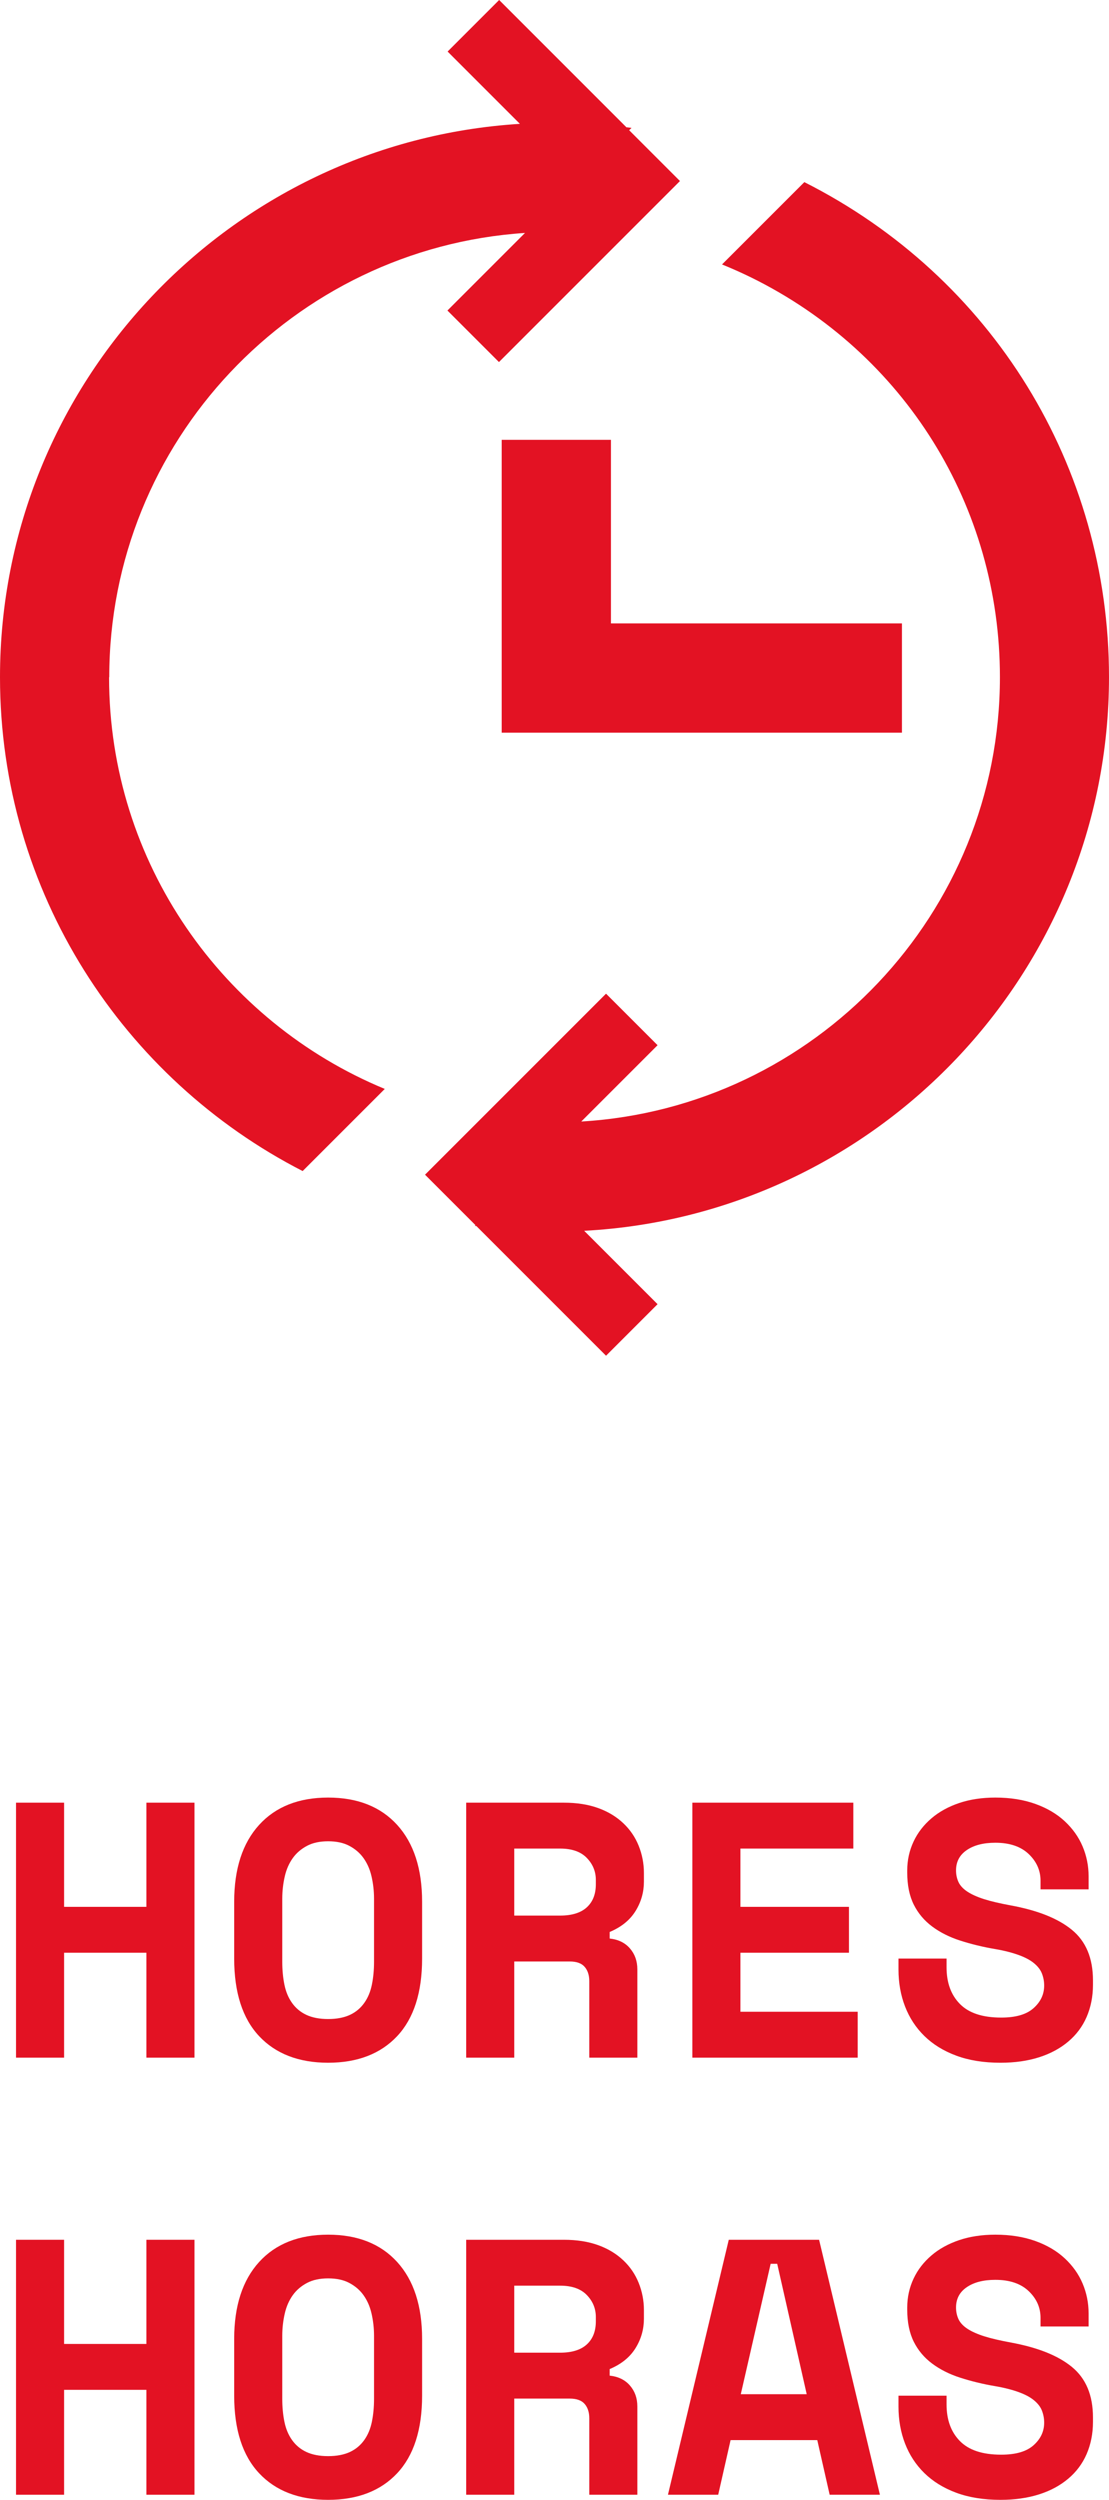 <?xml version="1.0" encoding="UTF-8"?>
<svg id="Capa_2" xmlns="http://www.w3.org/2000/svg" viewBox="0 0 60.9 137.26">
  <defs>
    <style>
      .cls-1 {
        fill: #e31223;
      }
    </style>
  </defs>
  <g id="Capa_1-2" data-name="Capa_1">
    <g>
      <g>
        <path class="cls-1" d="M.88,98.98h2.64v5.72h4.52v-5.72h2.64v14h-2.64v-5.76H3.52v5.76H.88v-14Z"/>
        <path class="cls-1" d="M12.86,104.42c0-1.81.46-3.22,1.37-4.22.91-1,2.18-1.5,3.79-1.5s2.88.5,3.79,1.5c.91,1,1.37,2.41,1.37,4.22v3.12c0,1.87-.46,3.29-1.37,4.26-.91.97-2.18,1.46-3.79,1.46s-2.88-.49-3.79-1.46c-.91-.97-1.37-2.39-1.37-4.26v-3.12ZM18.02,110.86c.48,0,.88-.08,1.2-.23.32-.15.58-.37.78-.65s.34-.61.42-1,.12-.81.12-1.28v-3.44c0-.44-.05-.85-.14-1.24-.09-.39-.24-.72-.44-1s-.46-.5-.78-.67c-.32-.17-.71-.25-1.16-.25s-.84.08-1.16.25c-.32.17-.58.39-.78.67s-.35.61-.44,1c-.09.39-.14.8-.14,1.24v3.44c0,.47.04.89.12,1.28s.22.72.42,1,.46.5.78.65.72.23,1.2.23Z"/>
        <path class="cls-1" d="M35,112.98h-2.64v-4.2c0-.32-.08-.58-.25-.78-.17-.2-.44-.3-.83-.3h-3.04v5.28h-2.64v-14h5.36c.72,0,1.35.1,1.9.3.55.2,1,.48,1.37.83.37.35.65.76.84,1.23.19.47.29.97.29,1.5v.48c0,.57-.15,1.11-.46,1.61s-.78.88-1.42,1.15v.36c.47.05.84.23,1.11.54s.41.69.41,1.16v4.84ZM28.24,105.18h2.52c.64,0,1.13-.15,1.46-.45s.5-.72.5-1.27v-.24c0-.47-.17-.87-.5-1.21s-.82-.51-1.46-.51h-2.52v3.68Z"/>
        <path class="cls-1" d="M38.02,98.98h8.84v2.52h-6.2v3.2h5.96v2.52h-5.96v3.24h6.44v2.52h-9.08v-14Z"/>
        <path class="cls-1" d="M57.14,103.26c0-.56-.22-1.05-.65-1.46-.43-.41-1.04-.62-1.83-.62-.67,0-1.19.14-1.58.41s-.58.64-.58,1.11c0,.24.05.46.14.65.09.19.26.37.49.52.23.15.54.29.92.41s.86.23,1.45.34c1.47.27,2.59.71,3.36,1.34.77.63,1.16,1.55,1.16,2.78v.24c0,.65-.12,1.24-.35,1.77-.23.53-.57.98-1.01,1.35-.44.37-.97.66-1.6.86-.63.2-1.33.3-2.12.3-.92,0-1.73-.13-2.43-.39-.7-.26-1.28-.62-1.75-1.08s-.82-1-1.06-1.62c-.24-.62-.36-1.3-.36-2.03v-.6h2.64v.48c0,.84.24,1.51.73,2.01.49.5,1.24.75,2.27.75.8,0,1.39-.17,1.78-.52s.58-.76.58-1.24c0-.23-.04-.44-.12-.65-.08-.21-.22-.39-.42-.56s-.47-.32-.82-.45c-.35-.13-.79-.25-1.32-.34-.71-.12-1.35-.28-1.94-.47s-1.1-.45-1.53-.77c-.43-.32-.77-.72-1.01-1.2-.24-.48-.36-1.07-.36-1.76v-.12c0-.57.12-1.1.35-1.59.23-.49.56-.91.98-1.27.42-.36.93-.64,1.52-.84.59-.2,1.26-.3,1.99-.3.83,0,1.56.12,2.2.35.64.23,1.18.55,1.61.95.43.4.76.86.98,1.38.22.52.33,1.07.33,1.64v.72h-2.64v-.48Z"/>
        <path class="cls-1" d="M.88,122.98h2.64v5.72h4.52v-5.72h2.64v14h-2.64v-5.76H3.52v5.76H.88v-14Z"/>
        <path class="cls-1" d="M12.86,128.42c0-1.81.46-3.22,1.37-4.22.91-1,2.18-1.5,3.79-1.5s2.88.5,3.79,1.5c.91,1,1.37,2.41,1.37,4.22v3.12c0,1.87-.46,3.29-1.37,4.26-.91.97-2.18,1.46-3.79,1.46s-2.88-.49-3.79-1.46c-.91-.97-1.37-2.39-1.37-4.26v-3.12ZM18.02,134.86c.48,0,.88-.08,1.2-.23.32-.15.58-.37.78-.65s.34-.61.42-1,.12-.81.12-1.28v-3.44c0-.44-.05-.85-.14-1.24-.09-.39-.24-.72-.44-1s-.46-.5-.78-.67c-.32-.17-.71-.25-1.16-.25s-.84.08-1.16.25c-.32.17-.58.39-.78.67s-.35.61-.44,1c-.09.39-.14.8-.14,1.24v3.44c0,.47.04.89.12,1.28s.22.72.42,1,.46.5.78.65.72.23,1.2.23Z"/>
        <path class="cls-1" d="M35,136.98h-2.64v-4.2c0-.32-.08-.58-.25-.78-.17-.2-.44-.3-.83-.3h-3.04v5.28h-2.64v-14h5.36c.72,0,1.35.1,1.9.3.55.2,1,.48,1.37.83.37.35.65.76.84,1.23.19.47.29.97.29,1.5v.48c0,.57-.15,1.11-.46,1.61s-.78.88-1.42,1.15v.36c.47.05.84.23,1.11.54s.41.69.41,1.16v4.84ZM28.24,129.18h2.52c.64,0,1.13-.15,1.46-.45s.5-.72.5-1.27v-.24c0-.47-.17-.87-.5-1.21s-.82-.51-1.46-.51h-2.52v3.68Z"/>
        <path class="cls-1" d="M44.88,133.98h-4.76l-.68,3h-2.76l3.34-14h4.96l3.34,14h-2.76l-.68-3ZM40.68,131.46h3.62l-1.62-7.16h-.36l-1.64,7.16Z"/>
        <path class="cls-1" d="M57.14,127.26c0-.56-.22-1.05-.65-1.46-.43-.41-1.04-.62-1.83-.62-.67,0-1.19.14-1.58.41s-.58.64-.58,1.11c0,.24.05.46.14.65.09.19.26.37.49.52.23.15.54.29.92.41s.86.23,1.45.34c1.47.27,2.59.71,3.36,1.34.77.63,1.16,1.55,1.16,2.78v.24c0,.65-.12,1.24-.35,1.77-.23.53-.57.98-1.01,1.35-.44.37-.97.66-1.6.86-.63.2-1.33.3-2.12.3-.92,0-1.73-.13-2.43-.39-.7-.26-1.28-.62-1.75-1.08s-.82-1-1.06-1.62c-.24-.62-.36-1.3-.36-2.03v-.6h2.64v.48c0,.84.24,1.51.73,2.01.49.5,1.24.75,2.27.75.8,0,1.39-.17,1.78-.52s.58-.76.58-1.24c0-.23-.04-.44-.12-.65-.08-.21-.22-.39-.42-.56s-.47-.32-.82-.45c-.35-.13-.79-.25-1.32-.34-.71-.12-1.35-.28-1.94-.47s-1.1-.45-1.53-.77c-.43-.32-.77-.72-1.01-1.2-.24-.48-.36-1.07-.36-1.76v-.12c0-.57.12-1.1.35-1.59.23-.49.56-.91.98-1.27.42-.36.93-.64,1.52-.84.59-.2,1.26-.3,1.99-.3.83,0,1.56.12,2.2.35.64.23,1.18.55,1.61.95.43.4.76.86.98,1.38.22.52.33,1.07.33,1.64v.72h-2.64v-.48Z"/>
      </g>
      <g>
        <polygon class="cls-1" points="33.55 34.23 33.55 24.15 27.55 24.15 27.55 40.23 49.53 40.23 49.53 34.23 33.55 34.23"/>
        <g>
          <path class="cls-1" d="M6,37.18c0-12.94,10.1-23.55,22.83-24.39l-4.26,4.26,2.83,2.83,9.94-9.94-2.79-2.79.13-.13c-.09-.01-.19-.02-.28-.03L27.41,0l-2.83,2.83,3.97,3.97C12.64,7.79,0,21.03,0,37.18c0,11.81,6.77,22.07,16.62,27.12l4.51-4.51c-8.88-3.67-15.14-12.42-15.14-22.6Z"/>
          <path class="cls-1" d="M60.9,37.18c0-11.58-6.41-21.97-16.73-27.18l-4.52,4.52c.54.22,1.08.46,1.61.72,8.42,4.15,13.65,12.56,13.65,21.94,0,12.99-10.18,23.64-22.99,24.4l4.19-4.19-2.83-2.83-9.94,9.94,2.77,2.77-.04.04s.06,0,.09.01l7.12,7.12,2.83-2.83-4.03-4.03c16.03-.85,28.82-14.16,28.82-30.41Z"/>
        </g>
      </g>
    </g>
  </g>
</svg>